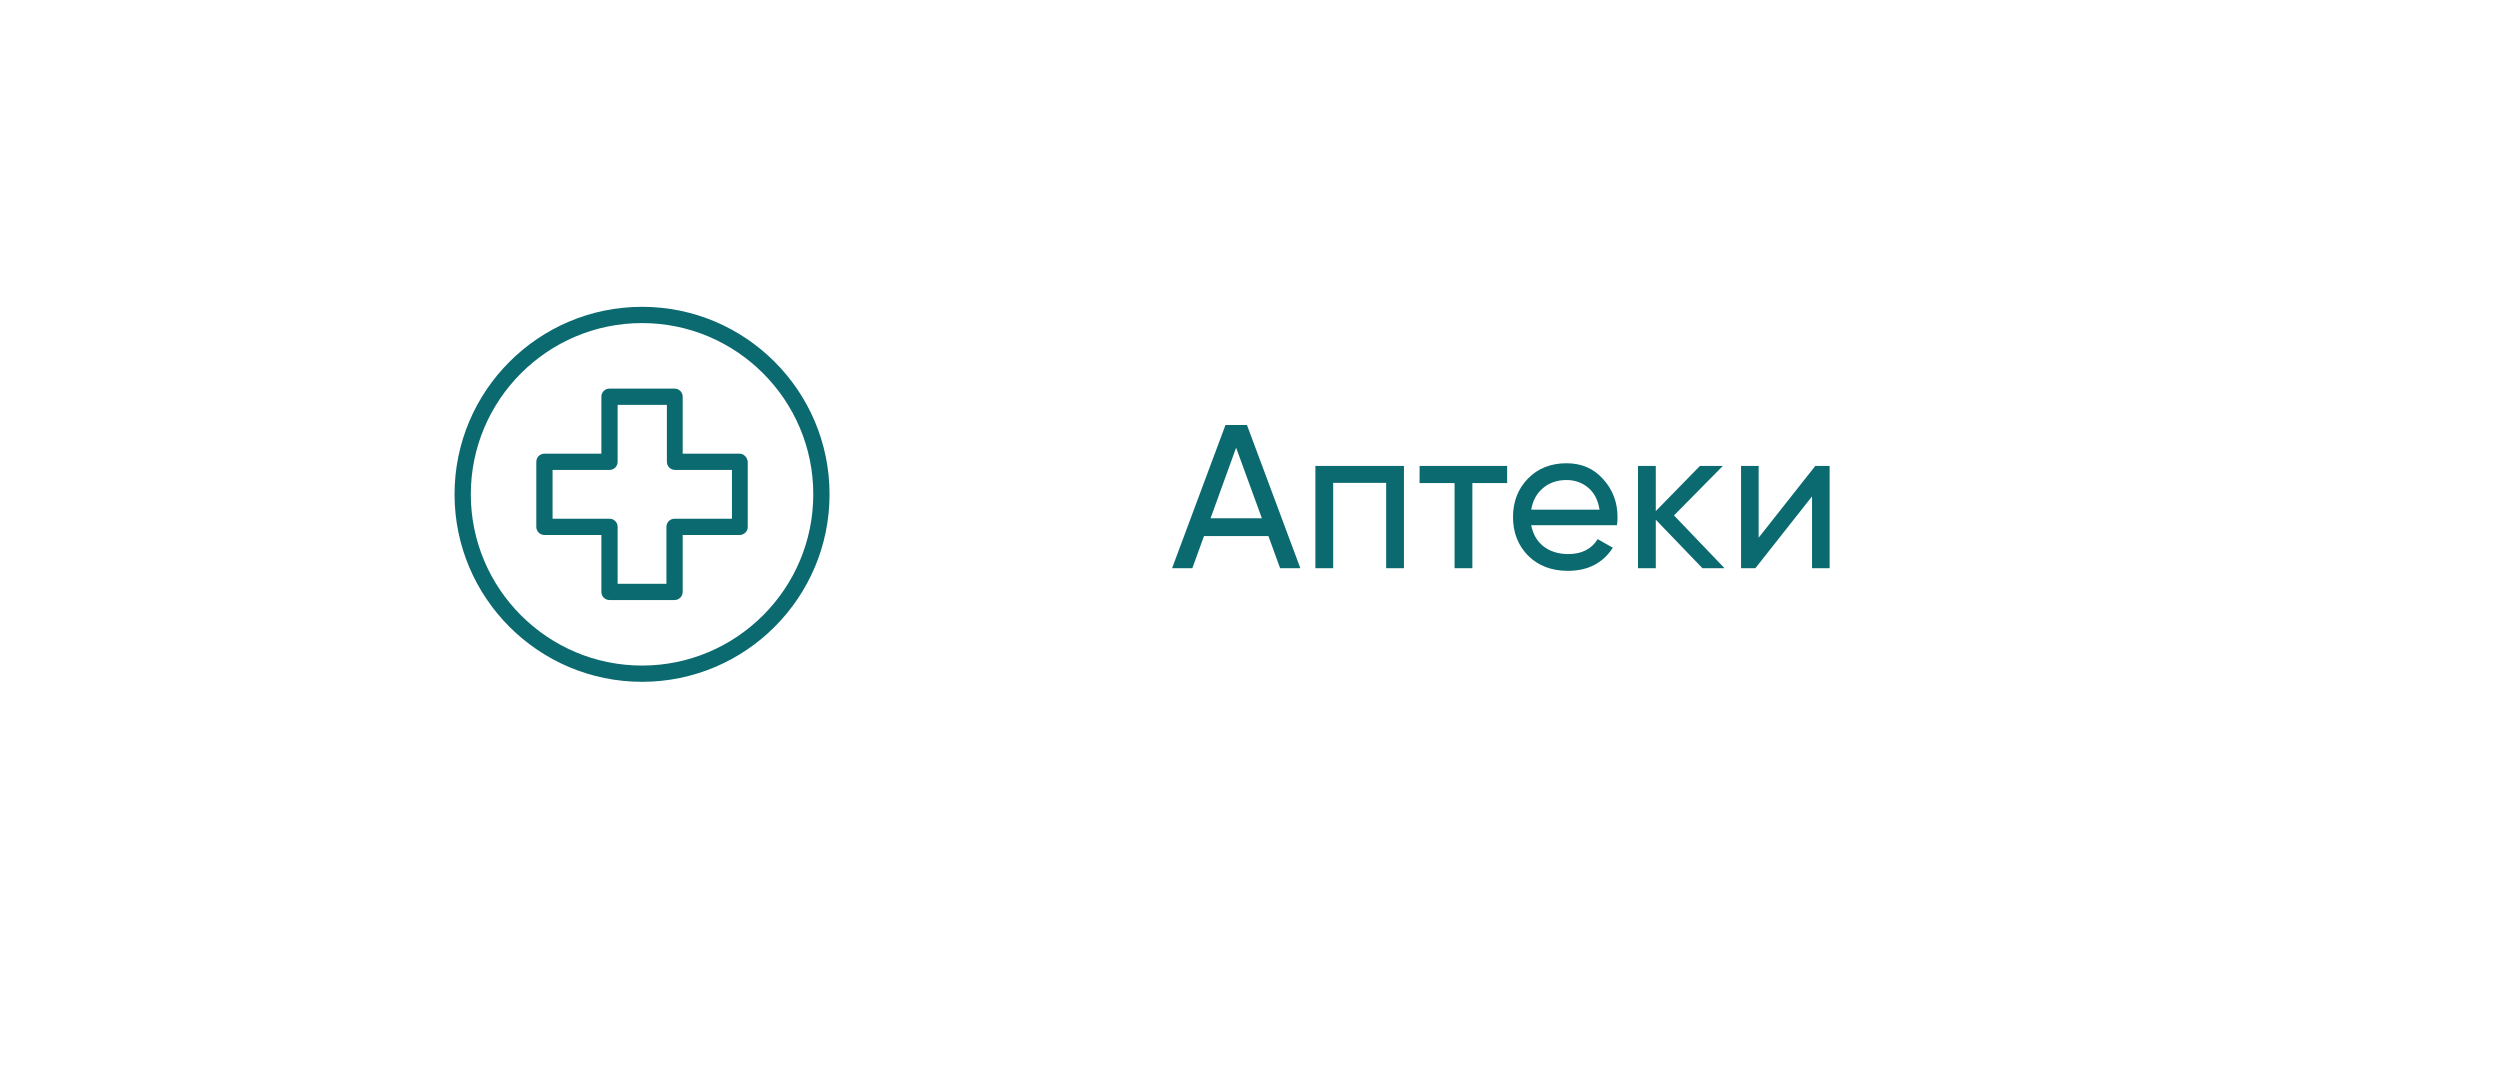 <?xml version="1.0" encoding="UTF-8"?> <svg xmlns="http://www.w3.org/2000/svg" width="220" height="95" viewBox="0 0 220 95" fill="none"> <g filter="url(#filter0_d_414_75)"> <rect x="15" y="11" width="190" height="65" rx="15" fill="white"></rect> </g> <path d="M112.648 50L111.622 47.174H105.952L104.926 50H103.144L107.842 37.4H109.732L114.43 50H112.648ZM106.528 45.608H111.046L108.778 39.398L106.528 45.608ZM123.548 41V50H121.982V42.494H117.32V50H115.754V41H123.548ZM132.628 41V42.512H129.568V50H128.002V42.512H124.924V41H132.628ZM134.747 46.22C134.903 47.024 135.269 47.648 135.845 48.092C136.433 48.536 137.153 48.758 138.005 48.758C139.193 48.758 140.057 48.32 140.597 47.444L141.929 48.2C141.053 49.556 139.733 50.234 137.969 50.234C136.541 50.234 135.377 49.79 134.477 48.902C133.589 48.002 133.145 46.868 133.145 45.5C133.145 44.144 133.583 43.016 134.459 42.116C135.335 41.216 136.469 40.766 137.861 40.766C139.181 40.766 140.255 41.234 141.083 42.17C141.923 43.094 142.343 44.21 142.343 45.518C142.343 45.746 142.325 45.98 142.289 46.22H134.747ZM137.861 42.242C137.021 42.242 136.325 42.482 135.773 42.962C135.221 43.43 134.879 44.06 134.747 44.852H140.759C140.627 44 140.291 43.352 139.751 42.908C139.211 42.464 138.581 42.242 137.861 42.242ZM151.757 50H149.813L145.709 45.734V50H144.143V41H145.709V44.978L149.597 41H151.613L147.311 45.356L151.757 50ZM159.747 41H161.007V50H159.459V43.682L154.473 50H153.213V41H154.761V47.318L159.747 41Z" fill="#0B6970"></path> <path d="M56.5 27C47.395 27 40 34.395 40 43.5C40 52.605 47.395 60 56.5 60C65.605 60 73 52.605 73 43.5C73 34.395 65.605 27 56.5 27ZM56.5 58.569C48.19 58.569 41.431 51.81 41.431 43.5C41.431 35.19 48.19 28.431 56.5 28.431C64.81 28.431 71.569 35.19 71.569 43.5C71.569 51.81 64.81 58.569 56.5 58.569Z" fill="#0B6970"></path> <path d="M65.087 39.922H60.077V34.912C60.077 34.514 59.759 34.196 59.362 34.196H53.636C53.239 34.196 52.921 34.514 52.921 34.912V39.922H47.911C47.513 39.922 47.195 40.24 47.195 40.637V46.363C47.195 46.76 47.513 47.078 47.911 47.078H52.921V52.088C52.921 52.485 53.239 52.803 53.636 52.803H59.362C59.759 52.803 60.077 52.485 60.077 52.088V47.078H65.087C65.484 47.078 65.802 46.76 65.802 46.363V40.637C65.763 40.24 65.445 39.922 65.087 39.922ZM64.411 45.647H64.371H59.362C58.964 45.647 58.646 45.965 58.646 46.363V51.372H54.352V46.363C54.352 45.965 54.034 45.647 53.636 45.647H48.627V41.353H53.636C54.034 41.353 54.352 41.035 54.352 40.637V35.628H58.686V40.637C58.686 41.035 59.004 41.353 59.401 41.353H64.411V45.647Z" fill="#0B6970"></path> <defs> <filter id="filter0_d_414_75" x="0" y="0" width="220" height="95" filterUnits="userSpaceOnUse" color-interpolation-filters="sRGB"> <feFlood flood-opacity="0" result="BackgroundImageFix"></feFlood> <feColorMatrix in="SourceAlpha" type="matrix" values="0 0 0 0 0 0 0 0 0 0 0 0 0 0 0 0 0 0 127 0" result="hardAlpha"></feColorMatrix> <feOffset dy="4"></feOffset> <feGaussianBlur stdDeviation="7.5"></feGaussianBlur> <feComposite in2="hardAlpha" operator="out"></feComposite> <feColorMatrix type="matrix" values="0 0 0 0 0 0 0 0 0 0 0 0 0 0 0 0 0 0 0.08 0"></feColorMatrix> <feBlend mode="normal" in2="BackgroundImageFix" result="effect1_dropShadow_414_75"></feBlend> <feBlend mode="normal" in="SourceGraphic" in2="effect1_dropShadow_414_75" result="shape"></feBlend> </filter> </defs> </svg> 
